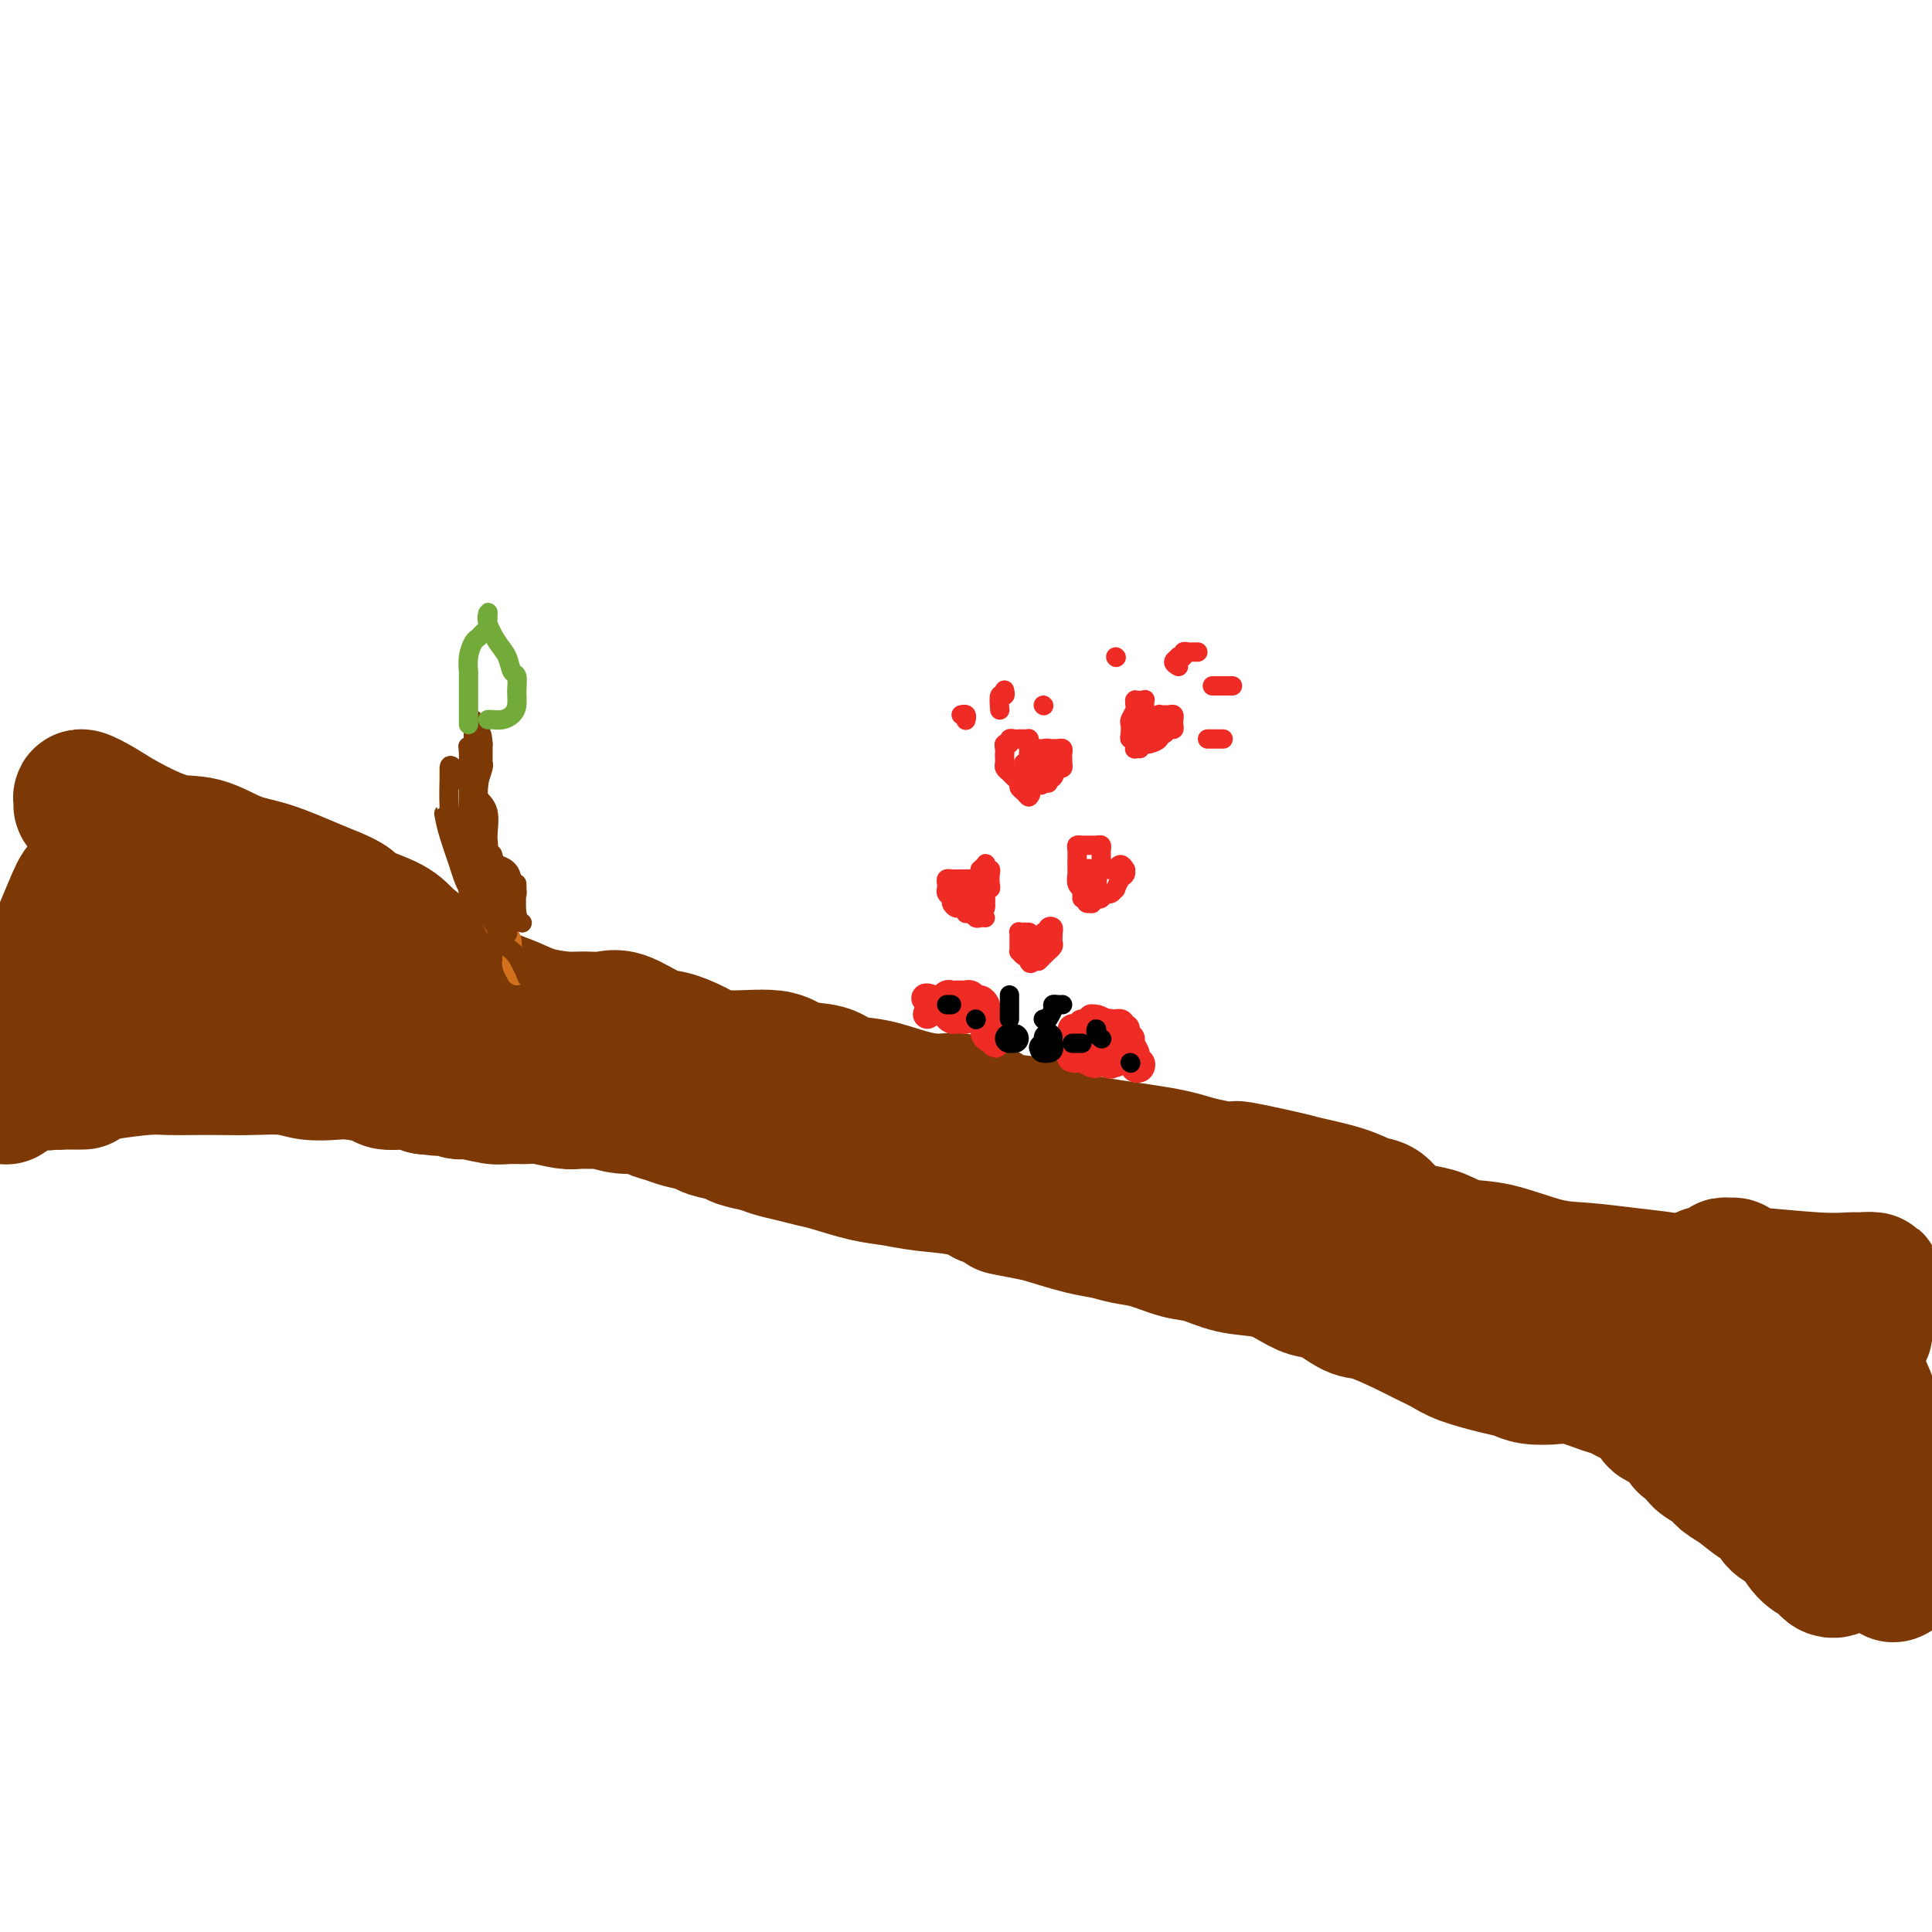 <svg viewBox='0 0 400 400' version='1.1' xmlns='http://www.w3.org/2000/svg' xmlns:xlink='http://www.w3.org/1999/xlink'><g fill='none' stroke='#7C3805' stroke-width='28' stroke-linecap='round' stroke-linejoin='round'><path d='M75,194c-0.742,-0.845 -1.483,-1.689 -2,-2c-0.517,-0.311 -0.808,-0.087 -1,0c-0.192,0.087 -0.285,0.038 -1,0c-0.715,-0.038 -2.052,-0.065 -4,0c-1.948,0.065 -4.508,0.221 -7,0c-2.492,-0.221 -4.915,-0.819 -7,-1c-2.085,-0.181 -3.830,0.056 -6,0c-2.170,-0.056 -4.764,-0.403 -7,0c-2.236,0.403 -4.113,1.556 -5,2c-0.887,0.444 -0.785,0.178 -1,0c-0.215,-0.178 -0.746,-0.270 -1,0c-0.254,0.270 -0.232,0.901 0,1c0.232,0.099 0.673,-0.333 1,0c0.327,0.333 0.539,1.431 1,2c0.461,0.569 1.170,0.611 2,1c0.830,0.389 1.781,1.127 3,2c1.219,0.873 2.705,1.883 4,3c1.295,1.117 2.399,2.341 3,3c0.601,0.659 0.698,0.754 1,1c0.302,0.246 0.809,0.642 1,1c0.191,0.358 0.066,0.676 0,1c-0.066,0.324 -0.073,0.653 -1,1c-0.927,0.347 -2.774,0.712 -4,1c-1.226,0.288 -1.830,0.501 -4,1c-2.170,0.499 -5.906,1.286 -8,2c-2.094,0.714 -2.547,1.357 -3,2'/><path d='M29,215c-3.712,1.157 -2.993,0.051 -3,0c-0.007,-0.051 -0.742,0.954 -1,1c-0.258,0.046 -0.041,-0.868 0,-1c0.041,-0.132 -0.095,0.519 0,0c0.095,-0.519 0.421,-2.207 1,-4c0.579,-1.793 1.410,-3.691 2,-5c0.590,-1.309 0.940,-2.028 1,-3c0.060,-0.972 -0.169,-2.196 0,-4c0.169,-1.804 0.735,-4.189 1,-6c0.265,-1.811 0.229,-3.048 0,-4c-0.229,-0.952 -0.650,-1.620 -1,-3c-0.350,-1.380 -0.627,-3.473 -1,-5c-0.373,-1.527 -0.841,-2.488 -2,-4c-1.159,-1.512 -3.007,-3.573 -4,-5c-0.993,-1.427 -1.130,-2.219 -2,-3c-0.870,-0.781 -2.474,-1.551 -3,-2c-0.526,-0.449 0.027,-0.579 0,-1c-0.027,-0.421 -0.635,-1.135 0,-1c0.635,0.135 2.514,1.118 4,2c1.486,0.882 2.581,1.663 5,3c2.419,1.337 6.162,3.231 9,4c2.838,0.769 4.771,0.412 7,1c2.229,0.588 4.754,2.120 7,3c2.246,0.880 4.213,1.109 7,2c2.787,0.891 6.393,2.446 10,4'/><path d='M66,184c8.791,3.390 6.269,3.366 7,4c0.731,0.634 4.715,1.927 7,3c2.285,1.073 2.873,1.925 4,3c1.127,1.075 2.795,2.371 5,4c2.205,1.629 4.946,3.589 7,5c2.054,1.411 3.420,2.273 5,3c1.580,0.727 3.374,1.320 5,2c1.626,0.680 3.083,1.447 5,2c1.917,0.553 4.295,0.891 6,1c1.705,0.109 2.737,-0.011 4,0c1.263,0.011 2.756,0.152 4,0c1.244,-0.152 2.238,-0.597 4,0c1.762,0.597 4.292,2.235 6,3c1.708,0.765 2.593,0.657 4,1c1.407,0.343 3.335,1.137 5,2c1.665,0.863 3.066,1.793 6,2c2.934,0.207 7.402,-0.310 10,0c2.598,0.310 3.327,1.449 5,2c1.673,0.551 4.292,0.516 6,1c1.708,0.484 2.507,1.487 4,2c1.493,0.513 3.681,0.535 6,1c2.319,0.465 4.770,1.371 7,2c2.230,0.629 4.238,0.980 6,1c1.762,0.020 3.278,-0.290 5,0c1.722,0.290 3.650,1.180 5,2c1.350,0.820 2.123,1.571 4,2c1.877,0.429 4.856,0.538 7,1c2.144,0.462 3.451,1.279 5,2c1.549,0.721 3.340,1.348 7,2c3.660,0.652 9.189,1.329 13,2c3.811,0.671 5.906,1.335 8,2'/><path d='M248,241c16.401,3.518 8.403,1.314 8,1c-0.403,-0.314 6.787,1.262 10,2c3.213,0.738 2.447,0.638 4,1c1.553,0.362 5.423,1.186 8,2c2.577,0.814 3.861,1.617 5,2c1.139,0.383 2.133,0.344 3,1c0.867,0.656 1.605,2.005 3,3c1.395,0.995 3.445,1.636 5,2c1.555,0.364 2.614,0.451 4,1c1.386,0.549 3.099,1.562 5,2c1.901,0.438 3.990,0.302 7,1c3.010,0.698 6.940,2.230 10,3c3.060,0.770 5.250,0.780 8,1c2.750,0.220 6.060,0.651 9,1c2.940,0.349 5.510,0.615 8,1c2.490,0.385 4.901,0.888 6,1c1.099,0.112 0.886,-0.166 1,0c0.114,0.166 0.556,0.776 -1,1c-1.556,0.224 -5.111,0.060 -8,0c-2.889,-0.060 -5.111,-0.017 -6,0c-0.889,0.017 -0.444,0.009 0,0'/><path d='M60,216c-1.530,-0.477 -3.060,-0.954 -4,-1c-0.940,-0.046 -1.289,0.340 -2,0c-0.711,-0.340 -1.783,-1.406 -3,-2c-1.217,-0.594 -2.581,-0.717 -3,-1c-0.419,-0.283 0.105,-0.727 0,-1c-0.105,-0.273 -0.840,-0.375 0,0c0.840,0.375 3.255,1.226 5,2c1.745,0.774 2.820,1.472 6,2c3.180,0.528 8.464,0.888 12,1c3.536,0.112 5.325,-0.022 7,0c1.675,0.022 3.238,0.201 4,0c0.762,-0.201 0.724,-0.783 1,-1c0.276,-0.217 0.867,-0.071 1,0c0.133,0.071 -0.192,0.065 0,0c0.192,-0.065 0.899,-0.189 2,0c1.101,0.189 2.594,0.691 4,1c1.406,0.309 2.725,0.425 5,1c2.275,0.575 5.506,1.610 8,2c2.494,0.390 4.249,0.136 6,0c1.751,-0.136 3.497,-0.154 5,0c1.503,0.154 2.764,0.479 5,1c2.236,0.521 5.449,1.238 8,2c2.551,0.762 4.440,1.570 6,2c1.560,0.430 2.791,0.482 4,1c1.209,0.518 2.396,1.500 4,2c1.604,0.500 3.624,0.516 5,1c1.376,0.484 2.109,1.436 3,2c0.891,0.564 1.940,0.739 3,1c1.060,0.261 2.132,0.609 3,1c0.868,0.391 1.534,0.826 3,1c1.466,0.174 3.733,0.087 6,0'/><path d='M164,233c8.194,2.343 3.678,1.201 3,1c-0.678,-0.201 2.480,0.537 4,1c1.520,0.463 1.401,0.649 3,1c1.599,0.351 4.917,0.867 7,1c2.083,0.133 2.931,-0.118 4,0c1.069,0.118 2.359,0.605 4,1c1.641,0.395 3.634,0.698 5,1c1.366,0.302 2.104,0.605 4,1c1.896,0.395 4.950,0.883 7,1c2.050,0.117 3.097,-0.138 5,0c1.903,0.138 4.662,0.667 7,1c2.338,0.333 4.253,0.469 6,1c1.747,0.531 3.325,1.456 5,2c1.675,0.544 3.448,0.708 5,1c1.552,0.292 2.885,0.711 4,1c1.115,0.289 2.013,0.448 4,1c1.987,0.552 5.063,1.499 7,2c1.937,0.501 2.734,0.558 4,1c1.266,0.442 3.000,1.269 4,2c1.000,0.731 1.264,1.365 3,2c1.736,0.635 4.942,1.271 7,2c2.058,0.729 2.966,1.551 4,2c1.034,0.449 2.193,0.525 4,1c1.807,0.475 4.261,1.348 6,2c1.739,0.652 2.762,1.082 5,2c2.238,0.918 5.692,2.325 8,3c2.308,0.675 3.472,0.617 5,1c1.528,0.383 3.420,1.206 5,2c1.580,0.794 2.849,1.560 5,2c2.151,0.440 5.186,0.554 7,1c1.814,0.446 2.407,1.223 3,2'/><path d='M318,275c15.236,5.102 5.826,1.858 3,1c-2.826,-0.858 0.933,0.672 3,2c2.067,1.328 2.441,2.456 3,3c0.559,0.544 1.302,0.504 2,1c0.698,0.496 1.351,1.527 2,2c0.649,0.473 1.293,0.387 2,1c0.707,0.613 1.477,1.925 3,3c1.523,1.075 3.799,1.912 5,3c1.201,1.088 1.328,2.427 2,3c0.672,0.573 1.889,0.380 3,1c1.111,0.620 2.117,2.053 3,3c0.883,0.947 1.642,1.407 2,2c0.358,0.593 0.316,1.319 1,2c0.684,0.681 2.095,1.318 3,2c0.905,0.682 1.305,1.408 2,2c0.695,0.592 1.684,1.048 3,2c1.316,0.952 2.960,2.398 4,3c1.040,0.602 1.476,0.361 2,1c0.524,0.639 1.134,2.160 2,3c0.866,0.840 1.986,0.999 3,2c1.014,1.001 1.922,2.843 3,4c1.078,1.157 2.325,1.630 3,2c0.675,0.370 0.779,0.638 1,1c0.221,0.362 0.561,0.816 1,1c0.439,0.184 0.977,0.096 1,0c0.023,-0.096 -0.468,-0.201 -1,-1c-0.532,-0.799 -1.105,-2.292 -2,-4c-0.895,-1.708 -2.113,-3.631 -3,-5c-0.887,-1.369 -1.444,-2.185 -2,-3'/><path d='M372,312c-1.883,-2.767 -3.090,-3.184 -4,-4c-0.910,-0.816 -1.522,-2.031 -3,-4c-1.478,-1.969 -3.821,-4.691 -6,-7c-2.179,-2.309 -4.192,-4.205 -6,-6c-1.808,-1.795 -3.409,-3.491 -5,-5c-1.591,-1.509 -3.170,-2.833 -4,-4c-0.830,-1.167 -0.909,-2.176 -2,-3c-1.091,-0.824 -3.195,-1.462 -4,-2c-0.805,-0.538 -0.313,-0.978 0,-1c0.313,-0.022 0.447,0.372 2,1c1.553,0.628 4.525,1.490 6,2c1.475,0.510 1.453,0.669 3,1c1.547,0.331 4.664,0.833 7,1c2.336,0.167 3.891,-0.000 6,0c2.109,0.000 4.771,0.167 6,0c1.229,-0.167 1.026,-0.670 1,-1c-0.026,-0.330 0.127,-0.488 0,-1c-0.127,-0.512 -0.532,-1.378 -1,-2c-0.468,-0.622 -0.998,-0.999 -1,-1c-0.002,-0.001 0.525,0.376 1,1c0.475,0.624 0.900,1.496 2,2c1.100,0.504 2.877,0.640 4,1c1.123,0.360 1.593,0.944 3,1c1.407,0.056 3.751,-0.415 5,-1c1.249,-0.585 1.403,-1.284 2,-2c0.597,-0.716 1.638,-1.449 2,-2c0.362,-0.551 0.046,-0.921 0,-2c-0.046,-1.079 0.180,-2.867 0,-4c-0.180,-1.133 -0.766,-1.609 -1,-2c-0.234,-0.391 -0.117,-0.695 0,-1'/><path d='M385,267c-0.226,-1.635 -0.292,-1.223 0,-1c0.292,0.223 0.941,0.256 1,0c0.059,-0.256 -0.471,-0.801 0,-1c0.471,-0.199 1.944,-0.052 2,0c0.056,0.052 -1.304,0.010 -2,0c-0.696,-0.010 -0.726,0.012 -1,0c-0.274,-0.012 -0.792,-0.059 -2,0c-1.208,0.059 -3.108,0.222 -7,0c-3.892,-0.222 -9.778,-0.830 -12,-1c-2.222,-0.170 -0.782,0.097 -1,0c-0.218,-0.097 -2.096,-0.558 -3,-1c-0.904,-0.442 -0.835,-0.866 -1,-1c-0.165,-0.134 -0.565,0.020 -1,0c-0.435,-0.020 -0.904,-0.216 -1,0c-0.096,0.216 0.182,0.842 0,1c-0.182,0.158 -0.823,-0.153 -1,0c-0.177,0.153 0.109,0.770 0,1c-0.109,0.230 -0.615,0.073 -1,0c-0.385,-0.073 -0.650,-0.061 -1,0c-0.350,0.061 -0.787,0.170 -1,0c-0.213,-0.170 -0.204,-0.620 1,0c1.204,0.620 3.602,2.310 6,4'/><path d='M360,268c1.293,0.419 2.027,-0.534 4,0c1.973,0.534 5.185,2.555 7,4c1.815,1.445 2.233,2.315 3,3c0.767,0.685 1.883,1.187 3,2c1.117,0.813 2.236,1.937 3,3c0.764,1.063 1.175,2.065 2,3c0.825,0.935 2.066,1.804 3,3c0.934,1.196 1.560,2.719 2,4c0.440,1.281 0.692,2.321 1,3c0.308,0.679 0.670,0.997 1,2c0.330,1.003 0.628,2.689 1,4c0.372,1.311 0.817,2.245 1,3c0.183,0.755 0.103,1.329 0,2c-0.103,0.671 -0.231,1.439 0,2c0.231,0.561 0.819,0.914 1,1c0.181,0.086 -0.046,-0.096 0,0c0.046,0.096 0.363,0.471 0,0c-0.363,-0.471 -1.407,-1.789 -3,-3c-1.593,-1.211 -3.734,-2.317 -5,-3c-1.266,-0.683 -1.656,-0.945 -2,-1c-0.344,-0.055 -0.641,0.095 -1,0c-0.359,-0.095 -0.780,-0.437 -1,0c-0.220,0.437 -0.240,1.652 0,3c0.240,1.348 0.740,2.830 1,4c0.260,1.170 0.280,2.029 1,3c0.720,0.971 2.140,2.056 3,3c0.860,0.944 1.158,1.748 2,3c0.842,1.252 2.227,2.952 3,4c0.773,1.048 0.935,1.442 1,2c0.065,0.558 0.032,1.279 0,2'/><path d='M391,324c1.913,3.369 1.196,1.291 1,1c-0.196,-0.291 0.130,1.204 0,1c-0.130,-0.204 -0.715,-2.106 -2,-4c-1.285,-1.894 -3.269,-3.779 -4,-5c-0.731,-1.221 -0.209,-1.777 0,-2c0.209,-0.223 0.104,-0.111 0,0'/><path d='M22,213c0.004,-2.589 0.008,-5.177 0,-7c-0.008,-1.823 -0.029,-2.880 0,-5c0.029,-2.120 0.109,-5.303 0,-7c-0.109,-1.697 -0.407,-1.907 -1,-2c-0.593,-0.093 -1.479,-0.069 -2,0c-0.521,0.069 -0.675,0.183 -1,1c-0.325,0.817 -0.819,2.337 -1,4c-0.181,1.663 -0.048,3.471 0,4c0.048,0.529 0.013,-0.219 0,-1c-0.013,-0.781 -0.003,-1.596 0,-2c0.003,-0.404 -0.000,-0.398 0,-2c0.000,-1.602 0.005,-4.813 0,-7c-0.005,-2.187 -0.018,-3.350 0,-4c0.018,-0.650 0.068,-0.787 0,-1c-0.068,-0.213 -0.253,-0.503 -1,1c-0.747,1.503 -2.057,4.798 -3,7c-0.943,2.202 -1.520,3.312 -2,5c-0.480,1.688 -0.863,3.956 -1,5c-0.137,1.044 -0.028,0.866 0,1c0.028,0.134 -0.027,0.581 0,1c0.027,0.419 0.134,0.809 0,1c-0.134,0.191 -0.509,0.184 -1,1c-0.491,0.816 -1.099,2.457 -2,5c-0.901,2.543 -2.095,5.988 -3,8c-0.905,2.012 -1.521,2.591 -2,3c-0.479,0.409 -0.821,0.649 -1,1c-0.179,0.351 -0.194,0.815 0,1c0.194,0.185 0.597,0.093 1,0'/><path d='M2,224c-2.071,6.033 0.251,1.617 2,0c1.749,-1.617 2.923,-0.433 4,0c1.077,0.433 2.055,0.116 3,0c0.945,-0.116 1.857,-0.031 3,0c1.143,0.031 2.518,0.008 3,0c0.482,-0.008 0.071,-0.002 0,0c-0.071,0.002 0.199,0.001 0,0c-0.199,-0.001 -0.867,-0.000 -2,0c-1.133,0.000 -2.730,0.001 -4,0c-1.270,-0.001 -2.213,-0.003 -3,0c-0.787,0.003 -1.418,0.012 -1,0c0.418,-0.012 1.886,-0.046 3,0c1.114,0.046 1.875,0.170 3,0c1.125,-0.170 2.613,-0.634 4,-1c1.387,-0.366 2.673,-0.634 5,-1c2.327,-0.366 5.694,-0.830 8,-1c2.306,-0.170 3.551,-0.047 5,0c1.449,0.047 3.103,0.016 5,0c1.897,-0.016 4.037,-0.018 6,0c1.963,0.018 3.748,0.057 6,0c2.252,-0.057 4.971,-0.209 7,0c2.029,0.209 3.368,0.778 5,1c1.632,0.222 3.558,0.098 5,0c1.442,-0.098 2.402,-0.171 4,0c1.598,0.171 3.834,0.584 5,1c1.166,0.416 1.261,0.833 2,1c0.739,0.167 2.122,0.083 3,0c0.878,-0.083 1.251,-0.167 2,0c0.749,0.167 1.875,0.583 3,1'/><path d='M88,225c5.073,0.636 3.257,0.227 3,0c-0.257,-0.227 1.045,-0.271 2,0c0.955,0.271 1.561,0.858 2,1c0.439,0.142 0.709,-0.159 2,0c1.291,0.159 3.603,0.778 5,1c1.397,0.222 1.881,0.045 3,0c1.119,-0.045 2.875,0.041 4,0c1.125,-0.041 1.619,-0.208 3,0c1.381,0.208 3.649,0.792 5,1c1.351,0.208 1.783,0.041 3,0c1.217,-0.041 3.217,0.045 4,0c0.783,-0.045 0.349,-0.219 1,0c0.651,0.219 2.389,0.832 4,1c1.611,0.168 3.097,-0.110 4,0c0.903,0.110 1.223,0.607 2,1c0.777,0.393 2.012,0.683 3,1c0.988,0.317 1.729,0.662 3,1c1.271,0.338 3.071,0.668 4,1c0.929,0.332 0.985,0.666 2,1c1.015,0.334 2.987,0.667 4,1c1.013,0.333 1.065,0.667 2,1c0.935,0.333 2.754,0.666 4,1c1.246,0.334 1.921,0.671 3,1c1.079,0.329 2.563,0.651 4,1c1.437,0.349 2.828,0.724 4,1c1.172,0.276 2.126,0.455 4,1c1.874,0.545 4.668,1.458 7,2c2.332,0.542 4.202,0.712 6,1c1.798,0.288 3.522,0.693 6,1c2.478,0.307 5.708,0.516 8,1c2.292,0.484 3.646,1.242 5,2'/><path d='M204,248c11.626,3.340 5.190,2.190 4,2c-1.190,-0.190 2.866,0.579 5,1c2.134,0.421 2.347,0.493 4,1c1.653,0.507 4.745,1.449 7,2c2.255,0.551 3.673,0.710 5,1c1.327,0.290 2.565,0.712 4,1c1.435,0.288 3.068,0.444 5,1c1.932,0.556 4.161,1.514 6,2c1.839,0.486 3.286,0.502 5,1c1.714,0.498 3.696,1.479 6,2c2.304,0.521 4.931,0.581 7,1c2.069,0.419 3.579,1.195 5,2c1.421,0.805 2.754,1.637 4,2c1.246,0.363 2.405,0.257 4,1c1.595,0.743 3.627,2.335 5,3c1.373,0.665 2.086,0.405 4,1c1.914,0.595 5.029,2.047 7,3c1.971,0.953 2.796,1.407 4,2c1.204,0.593 2.785,1.325 4,2c1.215,0.675 2.065,1.292 4,2c1.935,0.708 4.955,1.508 7,2c2.045,0.492 3.115,0.675 4,1c0.885,0.325 1.586,0.793 3,1c1.414,0.207 3.541,0.154 5,0c1.459,-0.154 2.250,-0.408 4,0c1.750,0.408 4.458,1.479 6,2c1.542,0.521 1.919,0.493 3,1c1.081,0.507 2.867,1.548 4,2c1.133,0.452 1.613,0.314 3,1c1.387,0.686 3.682,2.196 5,3c1.318,0.804 1.659,0.902 2,1'/><path d='M349,295c3.769,1.879 1.691,1.576 1,2c-0.691,0.424 0.006,1.576 0,2c-0.006,0.424 -0.716,0.121 -1,0c-0.284,-0.121 -0.142,-0.061 0,0'/></g>
<g fill='none' stroke='#EE2B24' stroke-width='6' stroke-linecap='round' stroke-linejoin='round'><path d='M222,219c-0.122,-0.032 -0.244,-0.065 0,0c0.244,0.065 0.853,0.227 1,0c0.147,-0.227 -0.167,-0.845 0,-1c0.167,-0.155 0.814,0.151 1,0c0.186,-0.151 -0.091,-0.758 0,-1c0.091,-0.242 0.549,-0.117 1,0c0.451,0.117 0.895,0.226 1,0c0.105,-0.226 -0.131,-0.789 0,-1c0.131,-0.211 0.627,-0.071 1,0c0.373,0.071 0.622,0.074 1,0c0.378,-0.074 0.885,-0.226 1,0c0.115,0.226 -0.161,0.830 0,1c0.161,0.170 0.760,-0.094 1,0c0.240,0.094 0.120,0.547 0,1'/><path d='M230,218c1.464,-0.221 1.125,-0.273 1,0c-0.125,0.273 -0.037,0.872 0,1c0.037,0.128 0.021,-0.215 0,0c-0.021,0.215 -0.047,0.987 0,1c0.047,0.013 0.168,-0.732 0,-1c-0.168,-0.268 -0.623,-0.058 -1,0c-0.377,0.058 -0.674,-0.036 -1,0c-0.326,0.036 -0.679,0.202 -1,0c-0.321,-0.202 -0.610,-0.772 -1,-1c-0.390,-0.228 -0.880,-0.113 -1,0c-0.120,0.113 0.129,0.226 0,0c-0.129,-0.226 -0.638,-0.789 -1,-1c-0.362,-0.211 -0.577,-0.071 -1,0c-0.423,0.071 -1.052,0.071 -1,0c0.052,-0.071 0.787,-0.215 1,0c0.213,0.215 -0.097,0.789 0,1c0.097,0.211 0.599,0.060 1,0c0.401,-0.060 0.700,-0.030 1,0'/><path d='M226,218c-0.738,0.058 -0.582,0.202 -1,0c-0.418,-0.202 -1.410,-0.749 -2,-1c-0.590,-0.251 -0.778,-0.207 -1,0c-0.222,0.207 -0.477,0.578 0,1c0.477,0.422 1.686,0.894 2,1c0.314,0.106 -0.269,-0.154 0,0c0.269,0.154 1.388,0.722 2,1c0.612,0.278 0.715,0.267 1,0c0.285,-0.267 0.751,-0.789 1,-1c0.249,-0.211 0.281,-0.110 0,0c-0.281,0.110 -0.875,0.229 -1,0c-0.125,-0.229 0.218,-0.807 0,-1c-0.218,-0.193 -0.997,0.000 -1,0c-0.003,-0.000 0.770,-0.193 1,0c0.230,0.193 -0.083,0.773 0,1c0.083,0.227 0.561,0.099 1,0c0.439,-0.099 0.840,-0.171 1,0c0.160,0.171 0.080,0.586 0,1'/><path d='M229,220c1.155,0.528 1.043,0.348 1,0c-0.043,-0.348 -0.015,-0.863 0,-1c0.015,-0.137 0.019,0.103 0,0c-0.019,-0.103 -0.061,-0.549 0,-1c0.061,-0.451 0.224,-0.906 0,-1c-0.224,-0.094 -0.834,0.172 -1,0c-0.166,-0.172 0.113,-0.782 0,-1c-0.113,-0.218 -0.618,-0.044 -1,0c-0.382,0.044 -0.642,-0.041 -1,0c-0.358,0.041 -0.815,0.207 -1,0c-0.185,-0.207 -0.098,-0.786 0,-1c0.098,-0.214 0.209,-0.061 0,0c-0.209,0.061 -0.736,0.031 -1,0c-0.264,-0.031 -0.264,-0.065 0,0c0.264,0.065 0.792,0.227 1,0c0.208,-0.227 0.097,-0.844 0,-1c-0.097,-0.156 -0.180,0.150 0,0c0.180,-0.150 0.623,-0.757 1,-1c0.377,-0.243 0.689,-0.121 1,0'/><path d='M228,213c0.029,-1.310 0.600,-1.084 1,-1c0.400,0.084 0.628,0.026 1,0c0.372,-0.026 0.889,-0.021 1,0c0.111,0.021 -0.183,0.058 0,0c0.183,-0.058 0.844,-0.212 1,0c0.156,0.212 -0.192,0.788 0,1c0.192,0.212 0.923,0.058 1,0c0.077,-0.058 -0.500,-0.019 -1,0c-0.500,0.019 -0.922,0.019 -1,0c-0.078,-0.019 0.187,-0.058 0,0c-0.187,0.058 -0.825,0.212 -1,0c-0.175,-0.212 0.113,-0.789 0,-1c-0.113,-0.211 -0.628,-0.057 -1,0c-0.372,0.057 -0.600,0.015 -1,0c-0.400,-0.015 -0.971,-0.004 -1,0c-0.029,0.004 0.486,0.002 1,0'/><path d='M228,212c-0.281,0.017 0.516,0.060 1,0c0.484,-0.060 0.656,-0.223 1,0c0.344,0.223 0.862,0.830 1,1c0.138,0.170 -0.102,-0.099 0,0c0.102,0.099 0.548,0.564 1,1c0.452,0.436 0.909,0.841 1,1c0.091,0.159 -0.186,0.071 0,0c0.186,-0.071 0.835,-0.125 1,0c0.165,0.125 -0.153,0.430 0,1c0.153,0.570 0.777,1.406 1,2c0.223,0.594 0.047,0.947 0,1c-0.047,0.053 0.036,-0.195 0,0c-0.036,0.195 -0.192,0.834 0,1c0.192,0.166 0.732,-0.141 1,0c0.268,0.141 0.264,0.730 0,1c-0.264,0.270 -0.790,0.220 -1,0c-0.210,-0.220 -0.105,-0.610 0,-1'/><path d='M235,220c1.087,1.297 0.305,0.541 0,0c-0.305,-0.541 -0.133,-0.867 0,-1c0.133,-0.133 0.228,-0.073 0,0c-0.228,0.073 -0.778,0.159 -1,0c-0.222,-0.159 -0.115,-0.563 0,-1c0.115,-0.437 0.238,-0.905 0,-1c-0.238,-0.095 -0.837,0.185 -1,0c-0.163,-0.185 0.110,-0.834 0,-1c-0.110,-0.166 -0.603,0.152 -1,0c-0.397,-0.152 -0.698,-0.773 -1,-1c-0.302,-0.227 -0.607,-0.061 -1,0c-0.393,0.061 -0.876,0.016 -1,0c-0.124,-0.016 0.111,-0.004 0,0c-0.111,0.004 -0.568,0.001 -1,0c-0.432,-0.001 -0.838,-0.000 -1,0c-0.162,0.000 -0.081,0.000 0,0'/><path d='M229,212c-0.726,-0.431 -1.452,-0.863 -2,-1c-0.548,-0.137 -0.917,0.020 -1,0c-0.083,-0.020 0.118,-0.216 0,0c-0.118,0.216 -0.557,0.845 -1,1c-0.443,0.155 -0.889,-0.165 -1,0c-0.111,0.165 0.114,0.815 0,1c-0.114,0.185 -0.565,-0.094 -1,0c-0.435,0.094 -0.852,0.561 -1,1c-0.148,0.439 -0.027,0.850 0,1c0.027,0.150 -0.041,0.037 0,0c0.041,-0.037 0.192,0.000 0,0c-0.192,-0.000 -0.728,-0.039 -1,0c-0.272,0.039 -0.280,0.154 0,0c0.280,-0.154 0.849,-0.577 1,-1c0.151,-0.423 -0.114,-0.845 0,-1c0.114,-0.155 0.608,-0.041 1,0c0.392,0.041 0.682,0.011 1,0c0.318,-0.011 0.662,-0.003 1,0c0.338,0.003 0.669,0.002 1,0'/><path d='M226,213c0.571,-0.308 0.000,-0.079 0,0c-0.000,0.079 0.571,0.007 1,0c0.429,-0.007 0.717,0.051 1,0c0.283,-0.051 0.560,-0.209 1,0c0.440,0.209 1.041,0.787 1,1c-0.041,0.213 -0.726,0.061 -1,0c-0.274,-0.061 -0.137,-0.030 0,0'/><path d='M192,210c1.292,-1.298 2.584,-2.597 3,-3c0.416,-0.403 -0.043,0.088 0,0c0.043,-0.088 0.590,-0.756 1,-1c0.410,-0.244 0.683,-0.065 1,0c0.317,0.065 0.676,0.016 1,0c0.324,-0.016 0.612,-0.000 1,0c0.388,0.000 0.877,-0.015 1,0c0.123,0.015 -0.121,0.059 0,0c0.121,-0.059 0.607,-0.223 1,0c0.393,0.223 0.693,0.833 1,1c0.307,0.167 0.621,-0.109 1,0c0.379,0.109 0.823,0.603 1,1c0.177,0.397 0.086,0.698 0,1c-0.086,0.302 -0.167,0.606 0,1c0.167,0.394 0.581,0.879 1,1c0.419,0.121 0.844,-0.121 1,0c0.156,0.121 0.042,0.606 0,1c-0.042,0.394 -0.011,0.699 0,1c0.011,0.301 0.004,0.599 0,1c-0.004,0.401 -0.004,0.907 0,1c0.004,0.093 0.012,-0.226 0,0c-0.012,0.226 -0.044,0.999 0,1c0.044,0.001 0.166,-0.769 0,-1c-0.166,-0.231 -0.619,0.077 -1,0c-0.381,-0.077 -0.691,-0.538 -1,-1'/><path d='M204,214c0.447,1.137 0.063,-0.020 0,-1c-0.063,-0.980 0.194,-1.783 0,-2c-0.194,-0.217 -0.839,0.153 -1,0c-0.161,-0.153 0.163,-0.829 0,-1c-0.163,-0.171 -0.813,0.165 -1,0c-0.187,-0.165 0.091,-0.829 0,-1c-0.091,-0.171 -0.549,0.150 -1,0c-0.451,-0.150 -0.894,-0.772 -1,-1c-0.106,-0.228 0.125,-0.062 0,0c-0.125,0.062 -0.608,0.020 -1,0c-0.392,-0.020 -0.694,-0.017 -1,0c-0.306,0.017 -0.615,0.047 -1,0c-0.385,-0.047 -0.846,-0.170 -1,0c-0.154,0.170 0.000,0.634 0,1c-0.000,0.366 -0.154,0.635 0,1c0.154,0.365 0.616,0.827 1,1c0.384,0.173 0.689,0.056 1,0c0.311,-0.056 0.627,-0.053 1,0c0.373,0.053 0.802,0.154 1,0c0.198,-0.154 0.166,-0.562 0,-1c-0.166,-0.438 -0.464,-0.905 -1,-1c-0.536,-0.095 -1.309,0.181 -2,0c-0.691,-0.181 -1.302,-0.818 -2,-1c-0.698,-0.182 -1.485,0.091 -2,0c-0.515,-0.091 -0.757,-0.545 -1,-1'/><path d='M192,207c-0.996,-0.683 0.514,-0.390 1,0c0.486,0.390 -0.051,0.876 0,1c0.051,0.124 0.691,-0.114 1,0c0.309,0.114 0.286,0.582 1,1c0.714,0.418 2.163,0.787 3,1c0.837,0.213 1.060,0.271 1,0c-0.060,-0.271 -0.405,-0.871 -1,-1c-0.595,-0.129 -1.441,0.214 -2,0c-0.559,-0.214 -0.830,-0.985 -1,-1c-0.170,-0.015 -0.238,0.727 0,1c0.238,0.273 0.782,0.078 1,0c0.218,-0.078 0.109,-0.039 0,0'/></g>
<g fill='none' stroke='#000000' stroke-width='6' stroke-linecap='round' stroke-linejoin='round'><path d='M210,215c-0.417,0.000 -0.833,0.000 -1,0c-0.167,0.000 -0.083,0.000 0,0'/><path d='M217,215c0.010,-0.083 0.021,-0.166 0,0c-0.021,0.166 -0.072,0.580 0,1c0.072,0.420 0.267,0.844 0,1c-0.267,0.156 -0.995,0.042 -1,0c-0.005,-0.042 0.713,-0.012 1,0c0.287,0.012 0.144,0.006 0,0'/></g>
<g fill='none' stroke='#000000' stroke-width='4' stroke-linecap='round' stroke-linejoin='round'><path d='M196,208c0.417,0.000 0.833,0.000 1,0c0.167,0.000 0.083,0.000 0,0'/><path d='M202,211c0.000,0.000 0.100,0.100 0.1,0.1'/><path d='M222,216c0.311,0.000 0.622,0.000 1,0c0.378,0.000 0.822,0.000 1,0c0.178,-0.000 0.089,0.000 0,0'/><path d='M227,214c0.030,-0.506 0.060,-1.012 0,-1c-0.060,0.012 -0.208,0.542 0,1c0.208,0.458 0.774,0.845 1,1c0.226,0.155 0.113,0.077 0,0'/><path d='M234,220c0.000,0.000 0.100,0.100 0.1,0.1'/><path d='M209,211c0.000,-0.754 0.000,-1.509 0,-2c0.000,-0.491 0.000,-0.719 0,-1c-0.000,-0.281 0.000,-0.614 0,-1c0.000,-0.386 0.000,-0.825 0,-1c0.000,-0.175 0.000,-0.088 0,0'/><path d='M216,211c0.000,0.000 0.100,0.100 0.1,0.1'/><path d='M217,211c0.445,-0.732 0.890,-1.464 1,-2c0.110,-0.536 -0.115,-0.876 0,-1c0.115,-0.124 0.569,-0.033 1,0c0.431,0.033 0.837,0.010 1,0c0.163,-0.010 0.081,-0.005 0,0'/></g>
<g fill='none' stroke='#EE2B24' stroke-width='4' stroke-linecap='round' stroke-linejoin='round'><path d='M213,196c0.000,-0.340 0.001,-0.679 0,-1c-0.001,-0.321 -0.003,-0.622 0,-1c0.003,-0.378 0.011,-0.833 0,-1c-0.011,-0.167 -0.041,-0.045 0,0c0.041,0.045 0.155,0.015 0,0c-0.155,-0.015 -0.577,-0.015 -1,0c-0.423,0.015 -0.845,0.045 -1,0c-0.155,-0.045 -0.041,-0.166 0,0c0.041,0.166 0.010,0.618 0,1c-0.010,0.382 0.000,0.695 0,1c-0.000,0.305 -0.010,0.604 0,1c0.010,0.396 0.041,0.890 0,1c-0.041,0.110 -0.155,-0.164 0,0c0.155,0.164 0.578,0.766 1,1c0.422,0.234 0.845,0.102 1,0c0.155,-0.102 0.044,-0.172 0,0c-0.044,0.172 -0.022,0.586 0,1'/><path d='M213,199c0.222,0.933 0.778,0.267 1,0c0.222,-0.267 0.111,-0.133 0,0'/><path d='M215,195c-0.121,-0.453 -0.243,-0.906 0,-1c0.243,-0.094 0.850,0.172 1,0c0.150,-0.172 -0.157,-0.782 0,-1c0.157,-0.218 0.778,-0.046 1,0c0.222,0.046 0.045,-0.036 0,0c-0.045,0.036 0.040,0.191 0,0c-0.040,-0.191 -0.207,-0.728 0,-1c0.207,-0.272 0.787,-0.280 1,0c0.213,0.280 0.058,0.848 0,1c-0.058,0.152 -0.019,-0.113 0,0c0.019,0.113 0.019,0.605 0,1c-0.019,0.395 -0.057,0.694 0,1c0.057,0.306 0.209,0.621 0,1c-0.209,0.379 -0.778,0.823 -1,1c-0.222,0.177 -0.098,0.086 0,0c0.098,-0.086 0.171,-0.167 0,0c-0.171,0.167 -0.584,0.584 -1,1c-0.416,0.416 -0.833,0.833 -1,1c-0.167,0.167 -0.083,0.083 0,0'/><path d='M204,184c0.120,-0.453 0.240,-0.906 0,-1c-0.240,-0.094 -0.839,0.171 -1,0c-0.161,-0.171 0.115,-0.778 0,-1c-0.115,-0.222 -0.622,-0.060 -1,0c-0.378,0.060 -0.626,0.016 -1,0c-0.374,-0.016 -0.873,-0.004 -1,0c-0.127,0.004 0.120,0.000 0,0c-0.120,-0.000 -0.607,0.003 -1,0c-0.393,-0.003 -0.694,-0.011 -1,0c-0.306,0.011 -0.618,0.041 -1,0c-0.382,-0.041 -0.836,-0.152 -1,0c-0.164,0.152 -0.040,0.565 0,1c0.040,0.435 -0.004,0.890 0,1c0.004,0.110 0.057,-0.124 0,0c-0.057,0.124 -0.223,0.607 0,1c0.223,0.393 0.834,0.698 1,1c0.166,0.302 -0.114,0.603 0,1c0.114,0.397 0.622,0.890 1,1c0.378,0.110 0.626,-0.163 1,0c0.374,0.163 0.873,0.762 1,1c0.127,0.238 -0.120,0.116 0,0c0.120,-0.116 0.607,-0.227 1,0c0.393,0.227 0.693,0.793 1,1c0.307,0.207 0.621,0.056 1,0c0.379,-0.056 0.823,-0.016 1,0c0.177,0.016 0.089,0.008 0,0'/><path d='M203,184c-0.008,-1.147 -0.016,-2.294 0,-3c0.016,-0.706 0.056,-0.970 0,-1c-0.056,-0.030 -0.207,0.173 0,0c0.207,-0.173 0.774,-0.724 1,-1c0.226,-0.276 0.113,-0.278 0,0c-0.113,0.278 -0.225,0.835 0,1c0.225,0.165 0.789,-0.062 1,0c0.211,0.062 0.071,0.412 0,1c-0.071,0.588 -0.072,1.415 0,2c0.072,0.585 0.215,0.930 0,1c-0.215,0.070 -0.790,-0.134 -1,0c-0.210,0.134 -0.056,0.608 0,1c0.056,0.392 0.015,0.703 0,1c-0.015,0.297 -0.004,0.580 0,1c0.004,0.420 0.001,0.977 0,1c-0.001,0.023 -0.001,-0.489 0,-1'/><path d='M204,187c0.142,0.973 -0.003,0.404 0,0c0.003,-0.404 0.154,-0.644 0,-1c-0.154,-0.356 -0.615,-0.827 -1,-1c-0.385,-0.173 -0.696,-0.047 -1,0c-0.304,0.047 -0.603,0.015 -1,0c-0.397,-0.015 -0.892,-0.014 -1,0c-0.108,0.014 0.171,0.041 0,0c-0.171,-0.041 -0.792,-0.150 -1,0c-0.208,0.150 -0.004,0.558 0,1c0.004,0.442 -0.191,0.918 0,1c0.191,0.082 0.769,-0.231 1,0c0.231,0.231 0.115,1.007 0,1c-0.115,-0.007 -0.228,-0.797 0,-1c0.228,-0.203 0.796,0.180 1,0c0.204,-0.180 0.044,-0.925 0,-1c-0.044,-0.075 0.027,0.518 0,1c-0.027,0.482 -0.150,0.852 0,1c0.150,0.148 0.575,0.074 1,0'/><path d='M202,188c0.500,0.500 0.250,0.250 0,0'/><path d='M228,180c-0.002,-0.754 -0.003,-1.509 0,-2c0.003,-0.491 0.011,-0.720 0,-1c-0.011,-0.280 -0.041,-0.611 0,-1c0.041,-0.389 0.151,-0.836 0,-1c-0.151,-0.164 -0.565,-0.044 -1,0c-0.435,0.044 -0.891,0.011 -1,0c-0.109,-0.011 0.128,-0.001 0,0c-0.128,0.001 -0.623,-0.007 -1,0c-0.377,0.007 -0.637,0.029 -1,0c-0.363,-0.029 -0.829,-0.110 -1,0c-0.171,0.110 -0.045,0.410 0,1c0.045,0.590 0.011,1.471 0,2c-0.011,0.529 0.001,0.706 0,1c-0.001,0.294 -0.014,0.705 0,1c0.014,0.295 0.056,0.474 0,1c-0.056,0.526 -0.211,1.398 0,2c0.211,0.602 0.789,0.932 1,1c0.211,0.068 0.057,-0.126 0,0c-0.057,0.126 -0.015,0.572 0,1c0.015,0.428 0.004,0.836 0,1c-0.004,0.164 -0.002,0.082 0,0'/><path d='M227,181c0.331,-0.422 0.662,-0.844 1,-1c0.338,-0.156 0.682,-0.047 1,0c0.318,0.047 0.611,0.031 1,0c0.389,-0.031 0.875,-0.076 1,0c0.125,0.076 -0.109,0.272 0,0c0.109,-0.272 0.562,-1.014 1,-1c0.438,0.014 0.859,0.782 1,1c0.141,0.218 0.000,-0.114 0,0c-0.000,0.114 0.141,0.676 0,1c-0.141,0.324 -0.562,0.412 -1,1c-0.438,0.588 -0.891,1.678 -1,2c-0.109,0.322 0.126,-0.124 0,0c-0.126,0.124 -0.612,0.817 -1,1c-0.388,0.183 -0.679,-0.143 -1,0c-0.321,0.143 -0.674,0.756 -1,1c-0.326,0.244 -0.627,0.119 -1,0c-0.373,-0.119 -0.818,-0.231 -1,0c-0.182,0.231 -0.100,0.804 0,1c0.100,0.196 0.219,0.014 0,0c-0.219,-0.014 -0.777,0.139 -1,0c-0.223,-0.139 -0.112,-0.569 0,-1'/><path d='M225,186c-1.010,0.972 0.465,0.401 1,0c0.535,-0.401 0.130,-0.633 0,-1c-0.130,-0.367 0.014,-0.868 0,-1c-0.014,-0.132 -0.186,0.105 0,0c0.186,-0.105 0.730,-0.554 1,-1c0.270,-0.446 0.264,-0.891 0,-1c-0.264,-0.109 -0.788,0.118 -1,0c-0.212,-0.118 -0.114,-0.581 0,-1c0.114,-0.419 0.244,-0.796 0,-1c-0.244,-0.204 -0.863,-0.237 -1,0c-0.137,0.237 0.209,0.743 0,1c-0.209,0.257 -0.974,0.265 -1,0c-0.026,-0.265 0.685,-0.802 1,-1c0.315,-0.198 0.233,-0.057 0,0c-0.233,0.057 -0.616,0.028 -1,0'/><path d='M224,180c-0.156,-0.933 -0.044,-0.267 0,0c0.044,0.267 0.022,0.133 0,0'/><path d='M213,157c-0.000,-0.332 -0.000,-0.663 0,-1c0.000,-0.337 0.001,-0.679 0,-1c-0.001,-0.321 -0.003,-0.622 0,-1c0.003,-0.378 0.012,-0.833 0,-1c-0.012,-0.167 -0.044,-0.044 0,0c0.044,0.044 0.166,0.011 0,0c-0.166,-0.011 -0.618,0.001 -1,0c-0.382,-0.001 -0.695,-0.015 -1,0c-0.305,0.015 -0.604,0.060 -1,0c-0.396,-0.060 -0.891,-0.223 -1,0c-0.109,0.223 0.167,0.833 0,1c-0.167,0.167 -0.777,-0.110 -1,0c-0.223,0.110 -0.061,0.607 0,1c0.061,0.393 0.019,0.683 0,1c-0.019,0.317 -0.017,0.662 0,1c0.017,0.338 0.047,0.668 0,1c-0.047,0.332 -0.171,0.666 0,1c0.171,0.334 0.637,0.666 1,1c0.363,0.334 0.623,0.668 1,1c0.377,0.332 0.872,0.661 1,1c0.128,0.339 -0.110,0.689 0,1c0.110,0.311 0.568,0.584 1,1c0.432,0.416 0.838,0.976 1,1c0.162,0.024 0.081,-0.488 0,-1'/><path d='M213,164c0.773,1.230 0.207,-0.195 0,-1c-0.207,-0.805 -0.054,-0.990 0,-1c0.054,-0.010 0.011,0.156 0,0c-0.011,-0.156 0.011,-0.634 0,-1c-0.011,-0.366 -0.057,-0.619 0,-1c0.057,-0.381 0.215,-0.890 0,-1c-0.215,-0.110 -0.805,0.178 -1,0c-0.195,-0.178 0.003,-0.822 0,-1c-0.003,-0.178 -0.208,0.110 0,0c0.208,-0.110 0.829,-0.618 1,-1c0.171,-0.382 -0.108,-0.639 0,-1c0.108,-0.361 0.603,-0.826 1,-1c0.397,-0.174 0.695,-0.058 1,0c0.305,0.058 0.618,0.058 1,0c0.382,-0.058 0.835,-0.174 1,0c0.165,0.174 0.044,0.638 0,1c-0.044,0.362 -0.011,0.622 0,1c0.011,0.378 -0.001,0.875 0,1c0.001,0.125 0.014,-0.121 0,0c-0.014,0.121 -0.055,0.610 0,1c0.055,0.390 0.207,0.682 0,1c-0.207,0.318 -0.773,0.662 -1,1c-0.227,0.338 -0.113,0.669 0,1'/><path d='M216,162c-0.398,1.082 -0.892,0.287 -1,0c-0.108,-0.287 0.171,-0.066 0,0c-0.171,0.066 -0.793,-0.024 -1,0c-0.207,0.024 0.001,0.161 0,0c-0.001,-0.161 -0.212,-0.622 0,-1c0.212,-0.378 0.845,-0.675 1,-1c0.155,-0.325 -0.169,-0.679 0,-1c0.169,-0.321 0.830,-0.608 1,-1c0.170,-0.392 -0.150,-0.889 0,-1c0.150,-0.111 0.771,0.162 1,0c0.229,-0.162 0.065,-0.761 0,-1c-0.065,-0.239 -0.033,-0.120 0,0'/><path d='M216,156c0.447,-0.423 0.894,-0.846 1,-1c0.106,-0.154 -0.129,-0.038 0,0c0.129,0.038 0.623,-0.001 1,0c0.377,0.001 0.637,0.043 1,0c0.363,-0.043 0.829,-0.170 1,0c0.171,0.170 0.047,0.638 0,1c-0.047,0.362 -0.016,0.617 0,1c0.016,0.383 0.015,0.895 0,1c-0.015,0.105 -0.046,-0.197 0,0c0.046,0.197 0.170,0.894 0,1c-0.170,0.106 -0.634,-0.378 -1,0c-0.366,0.378 -0.634,1.617 -1,2c-0.366,0.383 -0.829,-0.089 -1,0c-0.171,0.089 -0.049,0.740 0,1c0.049,0.260 0.024,0.130 0,0'/><path d='M237,147c-0.022,-0.845 -0.044,-1.690 0,-2c0.044,-0.310 0.156,-0.084 0,0c-0.156,0.084 -0.578,0.026 -1,0c-0.422,-0.026 -0.844,-0.019 -1,0c-0.156,0.019 -0.046,0.051 0,0c0.046,-0.051 0.026,-0.183 0,0c-0.026,0.183 -0.059,0.683 0,1c0.059,0.317 0.211,0.453 0,1c-0.211,0.547 -0.785,1.505 -1,2c-0.215,0.495 -0.072,0.528 0,1c0.072,0.472 0.072,1.384 0,2c-0.072,0.616 -0.216,0.936 0,1c0.216,0.064 0.794,-0.126 1,0c0.206,0.126 0.041,0.570 0,1c-0.041,0.430 0.040,0.847 0,1c-0.040,0.153 -0.203,0.041 0,0c0.203,-0.041 0.772,-0.012 1,0c0.228,0.012 0.114,0.006 0,0'/><path d='M238,151c-0.514,-0.301 -1.028,-0.603 -1,-1c0.028,-0.397 0.599,-0.891 1,-1c0.401,-0.109 0.632,0.167 1,0c0.368,-0.167 0.873,-0.778 1,-1c0.127,-0.222 -0.124,-0.056 0,0c0.124,0.056 0.622,0.000 1,0c0.378,-0.000 0.637,0.055 1,0c0.363,-0.055 0.830,-0.221 1,0c0.170,0.221 0.042,0.829 0,1c-0.042,0.171 0.000,-0.094 0,0c-0.000,0.094 -0.043,0.546 0,1c0.043,0.454 0.171,0.909 0,1c-0.171,0.091 -0.641,-0.182 -1,0c-0.359,0.182 -0.608,0.819 -1,1c-0.392,0.181 -0.928,-0.095 -1,0c-0.072,0.095 0.321,0.562 0,1c-0.321,0.438 -1.356,0.849 -2,1c-0.644,0.151 -0.898,0.043 -1,0c-0.102,-0.043 -0.051,-0.022 0,0'/><path d='M200,149c-0.030,0.113 -0.060,0.226 0,0c0.060,-0.226 0.208,-0.792 0,-1c-0.208,-0.208 -0.774,-0.060 -1,0c-0.226,0.060 -0.113,0.030 0,0'/><path d='M207,147c-0.113,-1.298 -0.226,-2.595 0,-3c0.226,-0.405 0.792,0.083 1,0c0.208,-0.083 0.060,-0.738 0,-1c-0.060,-0.262 -0.030,-0.131 0,0'/><path d='M216,146c0.000,0.000 0.100,0.100 0.1,0.1'/><path d='M244,138c-0.544,-0.312 -1.089,-0.623 -1,-1c0.089,-0.377 0.811,-0.819 1,-1c0.189,-0.181 -0.157,-0.101 0,0c0.157,0.101 0.816,0.223 1,0c0.184,-0.223 -0.108,-0.792 0,-1c0.108,-0.208 0.617,-0.056 1,0c0.383,0.056 0.642,0.015 1,0c0.358,-0.015 0.817,-0.004 1,0c0.183,0.004 0.092,0.002 0,0'/><path d='M251,142c0.622,0.000 1.244,0.000 2,0c0.756,0.000 1.644,0.000 2,0c0.356,0.000 0.178,0.000 0,0'/><path d='M250,153c1.250,0.000 2.500,0.000 3,0c0.500,0.000 0.250,0.000 0,0'/><path d='M231,136c0.000,0.000 0.100,0.100 0.1,0.1'/></g>
<g fill='none' stroke='#D2711D' stroke-width='4' stroke-linecap='round' stroke-linejoin='round'><path d='M107,202c-0.424,-0.741 -0.848,-1.483 -1,-2c-0.152,-0.517 -0.033,-0.811 0,-1c0.033,-0.189 -0.021,-0.275 0,-1c0.021,-0.725 0.118,-2.091 0,-3c-0.118,-0.909 -0.451,-1.361 -1,-2c-0.549,-0.639 -1.314,-1.466 -2,-3c-0.686,-1.534 -1.294,-3.774 -2,-5c-0.706,-1.226 -1.512,-1.438 -2,-2c-0.488,-0.562 -0.659,-1.475 -1,-2c-0.341,-0.525 -0.853,-0.663 -1,-1c-0.147,-0.337 0.069,-0.874 0,-1c-0.069,-0.126 -0.425,0.160 0,1c0.425,0.840 1.630,2.234 2,3c0.370,0.766 -0.097,0.903 0,1c0.097,0.097 0.757,0.154 1,0c0.243,-0.154 0.068,-0.521 0,-1c-0.068,-0.479 -0.028,-1.072 0,-1c0.028,0.072 0.046,0.808 0,1c-0.046,0.192 -0.156,-0.159 0,1c0.156,1.159 0.578,3.827 1,5c0.422,1.173 0.845,0.850 1,1c0.155,0.150 0.042,0.771 0,1c-0.042,0.229 -0.012,0.065 0,0c0.012,-0.065 0.006,-0.033 0,0'/><path d='M102,191c0.833,1.833 0.417,0.917 0,0'/></g>
<g fill='none' stroke='#7C3805' stroke-width='4' stroke-linecap='round' stroke-linejoin='round'><path d='M110,203c-0.471,-0.533 -0.942,-1.065 -1,-1c-0.058,0.065 0.297,0.729 0,0c-0.297,-0.729 -1.245,-2.851 -2,-4c-0.755,-1.149 -1.317,-1.326 -2,-2c-0.683,-0.674 -1.489,-1.844 -2,-3c-0.511,-1.156 -0.729,-2.296 -1,-4c-0.271,-1.704 -0.595,-3.970 -1,-5c-0.405,-1.030 -0.891,-0.822 -1,-1c-0.109,-0.178 0.161,-0.742 0,-1c-0.161,-0.258 -0.751,-0.209 -1,0c-0.249,0.209 -0.155,0.579 0,2c0.155,1.421 0.371,3.894 1,5c0.629,1.106 1.671,0.847 2,1c0.329,0.153 -0.056,0.720 0,1c0.056,0.280 0.552,0.274 1,0c0.448,-0.274 0.848,-0.816 1,-2c0.152,-1.184 0.055,-3.009 0,-4c-0.055,-0.991 -0.068,-1.146 0,-2c0.068,-0.854 0.217,-2.405 0,-3c-0.217,-0.595 -0.802,-0.233 -1,0c-0.198,0.233 -0.011,0.337 0,1c0.011,0.663 -0.155,1.885 0,3c0.155,1.115 0.630,2.122 1,3c0.370,0.878 0.635,1.627 1,2c0.365,0.373 0.829,0.370 1,0c0.171,-0.370 0.049,-1.106 0,-2c-0.049,-0.894 -0.024,-1.947 0,-3'/><path d='M106,184c0.028,-1.122 0.099,-1.427 0,-2c-0.099,-0.573 -0.366,-1.415 -1,-2c-0.634,-0.585 -1.634,-0.913 -2,-1c-0.366,-0.087 -0.098,0.066 0,1c0.098,0.934 0.026,2.647 0,4c-0.026,1.353 -0.006,2.345 0,3c0.006,0.655 -0.002,0.972 0,1c0.002,0.028 0.015,-0.235 0,-1c-0.015,-0.765 -0.058,-2.032 0,-3c0.058,-0.968 0.218,-1.636 0,-3c-0.218,-1.364 -0.815,-3.425 -1,-4c-0.185,-0.575 0.041,0.336 0,1c-0.041,0.664 -0.351,1.082 0,3c0.351,1.918 1.362,5.336 2,7c0.638,1.664 0.904,1.572 1,2c0.096,0.428 0.021,1.375 0,2c-0.021,0.625 0.010,0.927 0,1c-0.010,0.073 -0.062,-0.085 0,0c0.062,0.085 0.238,0.412 0,0c-0.238,-0.412 -0.890,-1.563 -1,-2c-0.110,-0.437 0.321,-0.161 0,-1c-0.321,-0.839 -1.395,-2.792 -2,-4c-0.605,-1.208 -0.740,-1.671 -1,-2c-0.260,-0.329 -0.646,-0.522 -1,-1c-0.354,-0.478 -0.677,-1.239 -1,-2'/><path d='M99,181c-1.171,-1.888 -1.098,-1.108 -1,-1c0.098,0.108 0.223,-0.456 0,-1c-0.223,-0.544 -0.792,-1.068 -1,-1c-0.208,0.068 -0.056,0.727 0,1c0.056,0.273 0.015,0.161 0,1c-0.015,0.839 -0.003,2.628 0,4c0.003,1.372 -0.002,2.325 0,3c0.002,0.675 0.013,1.071 0,1c-0.013,-0.071 -0.048,-0.608 0,-1c0.048,-0.392 0.181,-0.637 0,-2c-0.181,-1.363 -0.676,-3.842 -1,-5c-0.324,-1.158 -0.477,-0.994 -1,-2c-0.523,-1.006 -1.416,-3.183 -2,-5c-0.584,-1.817 -0.859,-3.273 -1,-4c-0.141,-0.727 -0.146,-0.723 0,0c0.146,0.723 0.445,2.166 1,4c0.555,1.834 1.368,4.058 2,6c0.632,1.942 1.083,3.600 2,5c0.917,1.400 2.299,2.542 3,3c0.701,0.458 0.721,0.232 1,0c0.279,-0.232 0.817,-0.472 1,-1c0.183,-0.528 0.010,-1.346 0,-2c-0.010,-0.654 0.142,-1.144 0,-2c-0.142,-0.856 -0.577,-2.077 -1,-3c-0.423,-0.923 -0.835,-1.550 -1,-2c-0.165,-0.450 -0.082,-0.725 0,-1'/><path d='M100,176c0.061,-1.920 0.212,-1.221 0,-1c-0.212,0.221 -0.789,-0.035 -1,0c-0.211,0.035 -0.057,0.360 0,0c0.057,-0.360 0.015,-1.406 0,-2c-0.015,-0.594 -0.004,-0.736 0,-1c0.004,-0.264 0.001,-0.649 0,-1c-0.001,-0.351 -0.000,-0.666 0,-1c0.000,-0.334 0.000,-0.685 0,-1c-0.000,-0.315 -0.000,-0.594 0,-1c0.000,-0.406 0.000,-0.940 0,-1c-0.000,-0.060 -0.001,0.355 0,0c0.001,-0.355 0.004,-1.479 0,-2c-0.004,-0.521 -0.015,-0.440 0,-1c0.015,-0.560 0.057,-1.761 0,-2c-0.057,-0.239 -0.211,0.484 0,0c0.211,-0.484 0.789,-2.174 1,-3c0.211,-0.826 0.057,-0.788 0,-1c-0.057,-0.212 -0.015,-0.672 0,-1c0.015,-0.328 0.004,-0.522 0,-1c-0.004,-0.478 -0.002,-1.239 0,-2'/><path d='M100,154c-0.228,-3.642 -0.797,-1.749 -1,-1c-0.203,0.749 -0.040,0.352 0,0c0.040,-0.352 -0.042,-0.659 0,-1c0.042,-0.341 0.207,-0.714 0,-1c-0.207,-0.286 -0.787,-0.483 -1,-1c-0.213,-0.517 -0.058,-1.354 0,-1c0.058,0.354 0.019,1.900 0,3c-0.019,1.100 -0.020,1.756 0,3c0.020,1.244 0.059,3.076 0,4c-0.059,0.924 -0.216,0.938 0,1c0.216,0.062 0.805,0.171 1,0c0.195,-0.171 -0.004,-0.623 0,-1c0.004,-0.377 0.211,-0.681 0,-1c-0.211,-0.319 -0.841,-0.655 -1,-1c-0.159,-0.345 0.153,-0.698 0,-1c-0.153,-0.302 -0.770,-0.552 -1,-1c-0.230,-0.448 -0.073,-1.094 0,1c0.073,2.094 0.061,6.928 0,10c-0.061,3.072 -0.171,4.381 0,6c0.171,1.619 0.623,3.547 1,5c0.377,1.453 0.678,2.430 1,3c0.322,0.570 0.663,0.734 1,0c0.337,-0.734 0.668,-2.367 1,-4'/><path d='M101,176c0.277,-1.038 -0.031,-1.634 0,-3c0.031,-1.366 0.401,-3.502 0,-5c-0.401,-1.498 -1.572,-2.359 -3,-4c-1.428,-1.641 -3.113,-4.062 -4,-5c-0.887,-0.938 -0.977,-0.392 -1,0c-0.023,0.392 0.021,0.632 0,2c-0.021,1.368 -0.107,3.866 0,6c0.107,2.134 0.406,3.906 1,5c0.594,1.094 1.483,1.510 2,2c0.517,0.490 0.661,1.053 1,0c0.339,-1.053 0.871,-3.722 1,-5c0.129,-1.278 -0.147,-1.164 0,-2c0.147,-0.836 0.715,-2.621 1,-4c0.285,-1.379 0.287,-2.351 0,-3c-0.287,-0.649 -0.863,-0.976 -1,-1c-0.137,-0.024 0.163,0.256 0,2c-0.163,1.744 -0.791,4.951 -1,7c-0.209,2.049 -0.000,2.941 0,4c0.000,1.059 -0.208,2.284 0,2c0.208,-0.284 0.832,-2.077 1,-3c0.168,-0.923 -0.121,-0.977 0,-1c0.121,-0.023 0.653,-0.017 1,0c0.347,0.017 0.510,0.043 1,2c0.490,1.957 1.308,5.845 2,8c0.692,2.155 1.258,2.578 2,3c0.742,0.422 1.661,0.844 2,1c0.339,0.156 0.097,0.044 0,0c-0.097,-0.044 -0.048,-0.022 0,0'/><path d='M106,184c1.309,2.248 1.082,0.868 1,0c-0.082,-0.868 -0.018,-1.224 0,-1c0.018,0.224 -0.009,1.027 0,1c0.009,-0.027 0.054,-0.883 0,0c-0.054,0.883 -0.207,3.507 0,5c0.207,1.493 0.773,1.855 1,2c0.227,0.145 0.113,0.072 0,0'/></g>
<g fill='none' stroke='#73AB3A' stroke-width='4' stroke-linecap='round' stroke-linejoin='round'><path d='M97,150c0.000,-1.576 0.000,-3.152 0,-4c-0.000,-0.848 -0.001,-0.968 0,-1c0.001,-0.032 0.003,0.023 0,-1c-0.003,-1.023 -0.012,-3.125 0,-4c0.012,-0.875 0.044,-0.525 0,-1c-0.044,-0.475 -0.166,-1.776 0,-3c0.166,-1.224 0.619,-2.369 1,-3c0.381,-0.631 0.691,-0.746 1,-1c0.309,-0.254 0.619,-0.646 1,-1c0.381,-0.354 0.835,-0.670 1,-1c0.165,-0.330 0.043,-0.673 0,-1c-0.043,-0.327 -0.006,-0.639 0,-1c0.006,-0.361 -0.020,-0.772 0,-1c0.020,-0.228 0.085,-0.275 0,0c-0.085,0.275 -0.320,0.870 0,2c0.320,1.130 1.196,2.795 2,4c0.804,1.205 1.537,1.950 2,3c0.463,1.050 0.658,2.403 1,3c0.342,0.597 0.832,0.437 1,1c0.168,0.563 0.014,1.850 0,3c-0.014,1.150 0.112,2.165 0,3c-0.112,0.835 -0.461,1.492 -1,2c-0.539,0.508 -1.268,0.868 -2,1c-0.732,0.132 -1.466,0.035 -2,0c-0.534,-0.035 -0.867,-0.010 -1,0c-0.133,0.010 -0.067,0.005 0,0'/></g>
</svg>
